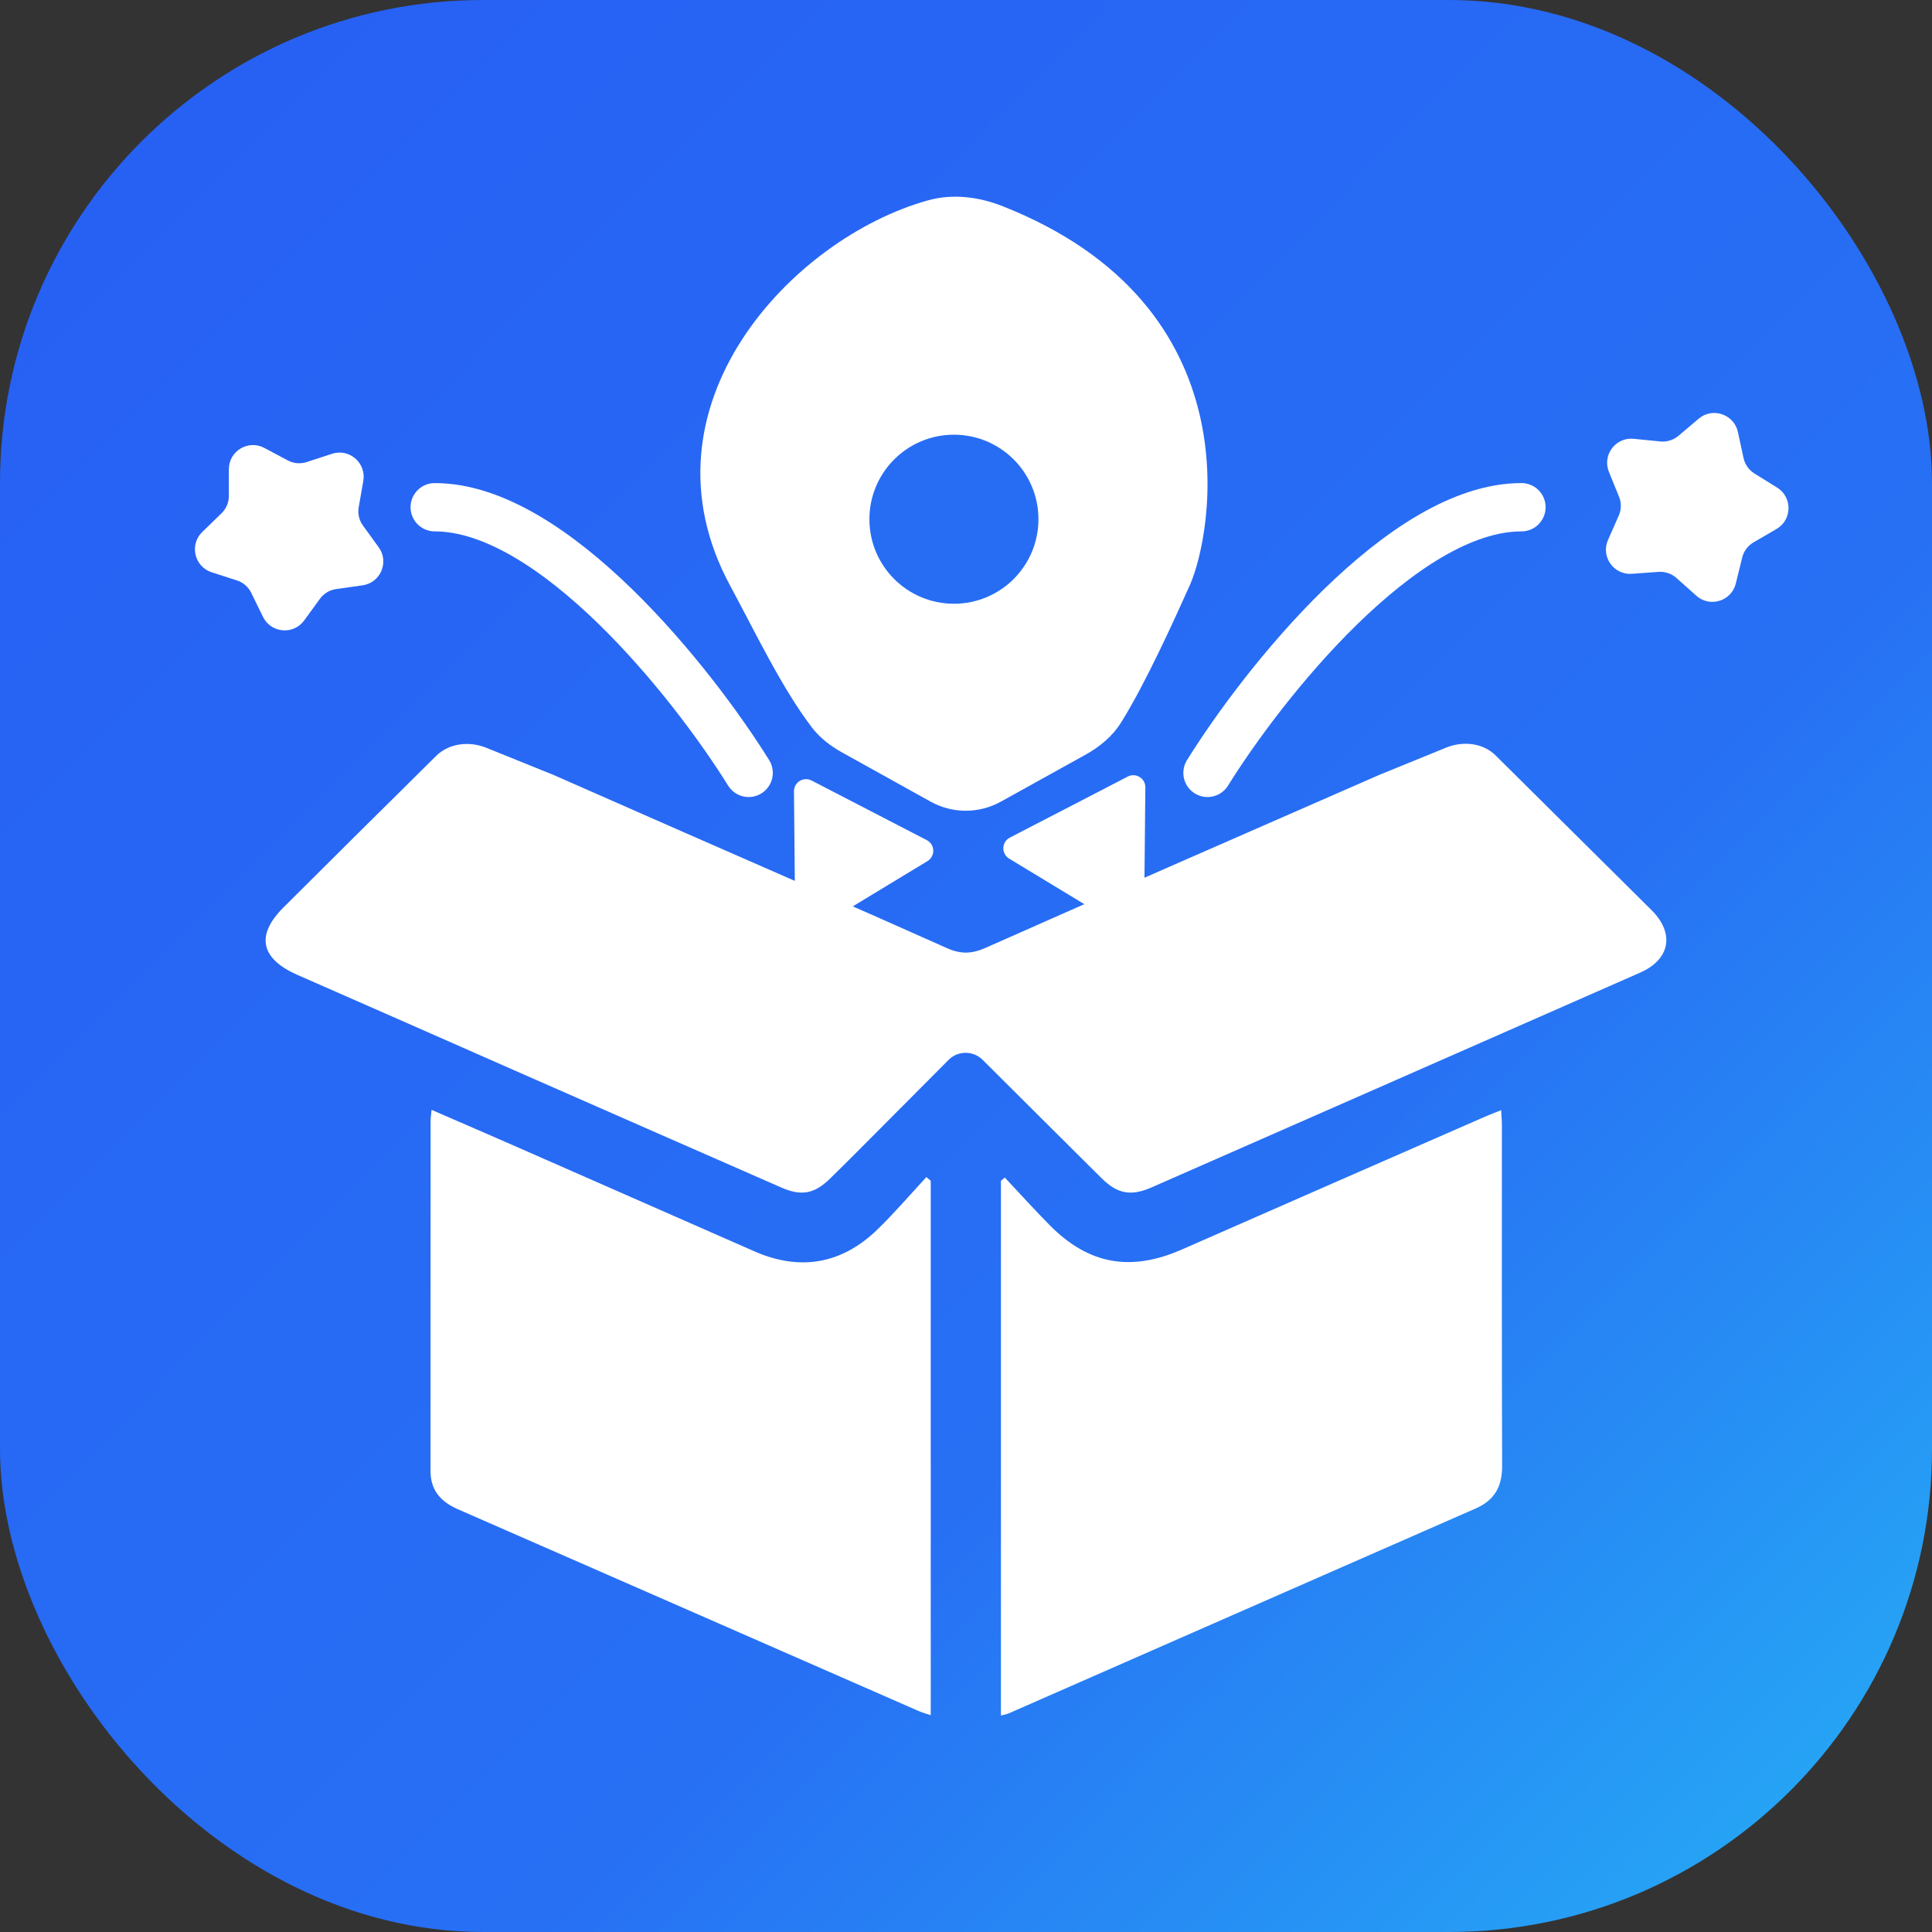 <svg width="24" height="24" viewBox="0 0 24 24" fill="none" xmlns="http://www.w3.org/2000/svg">
<rect x="0" y="0" width="24" height="24" fill="#333333" stroke="none"/>
<rect width="24" height="24" rx="6" fill="url(#paint0_linear_3368_60991)"/>
<g clip-path="url(#clip0_3368_60991)">
<path d="M8.452 10.32C7.937 10.093 7.421 9.866 6.872 9.625L6.043 9.29C5.831 9.204 5.58 9.23 5.417 9.391C4.785 10.016 4.153 10.643 3.523 11.271C3.174 11.618 3.236 11.909 3.696 12.111C4.596 12.505 5.496 12.903 6.396 13.299C7.498 13.784 8.602 14.268 9.706 14.752C9.954 14.861 10.116 14.831 10.309 14.643C10.424 14.531 10.537 14.418 10.65 14.305C11.026 13.928 11.401 13.551 11.783 13.167C11.899 13.049 12.089 13.049 12.207 13.166C12.709 13.666 13.196 14.152 13.684 14.636C13.883 14.833 14.05 14.862 14.306 14.75C16.329 13.861 18.352 12.973 20.375 12.082C20.748 11.918 20.805 11.594 20.518 11.308C19.872 10.666 19.226 10.025 18.579 9.384C18.419 9.226 18.171 9.203 17.963 9.288L17.131 9.627C15.475 10.352 13.857 11.058 12.244 11.774C12.068 11.852 11.933 11.854 11.759 11.776C10.66 11.284 9.555 10.804 8.452 10.32Z" fill="white"/>
<path d="M5.361 13.787C5.72 13.943 6.062 14.09 6.403 14.24C7.392 14.674 8.381 15.11 9.37 15.544C9.935 15.793 10.456 15.705 10.902 15.271C11.114 15.065 11.307 14.839 11.508 14.622C11.526 14.637 11.544 14.652 11.562 14.668V21.307C11.51 21.289 11.46 21.276 11.414 21.256C9.504 20.42 7.595 19.582 5.685 18.747C5.474 18.654 5.348 18.511 5.348 18.274C5.349 16.826 5.348 15.378 5.349 13.931C5.349 13.892 5.355 13.852 5.361 13.787H5.361Z" fill="white"/>
<path d="M12.434 21.311V14.668C12.45 14.655 12.466 14.641 12.482 14.628C12.669 14.827 12.852 15.03 13.044 15.224C13.526 15.709 14.047 15.8 14.679 15.523C15.935 14.971 17.191 14.421 18.447 13.872C18.508 13.845 18.571 13.822 18.648 13.791C18.652 13.868 18.657 13.922 18.657 13.976C18.657 15.389 18.655 16.802 18.66 18.215C18.66 18.465 18.566 18.636 18.333 18.738C16.398 19.586 14.464 20.436 12.531 21.284C12.506 21.295 12.479 21.299 12.434 21.311L12.434 21.311Z" fill="white"/>
<path d="M10.106 11.555L11.521 10.697C11.621 10.636 11.617 10.489 11.512 10.436L10.082 9.696C9.982 9.644 9.862 9.717 9.863 9.83L9.878 11.428C9.88 11.544 10.007 11.615 10.106 11.555Z" fill="white"/>
<path d="M13.985 11.544L12.536 10.666C12.436 10.605 12.441 10.458 12.545 10.405L14.009 9.647C14.11 9.595 14.229 9.668 14.228 9.781L14.212 11.417C14.211 11.534 14.084 11.604 13.985 11.544Z" fill="white"/>
</g>
<path d="M9.07 7.275C7.867 5.049 9.839 2.958 11.528 2.489C11.832 2.404 12.157 2.444 12.451 2.56C15.605 3.802 15.058 6.654 14.778 7.275C14.581 7.712 14.233 8.485 13.925 8.978C13.819 9.146 13.664 9.275 13.49 9.372L12.434 9.958C12.162 10.109 11.832 10.109 11.56 9.958L10.46 9.347C10.315 9.266 10.182 9.164 10.082 9.032C9.709 8.541 9.378 7.846 9.07 7.275Z" fill="white"/>
<circle cx="11.85" cy="6.45" r="1.05" fill="#276DF4"/>
<path d="M15 9.601C15.684 8.501 17.422 6.301 18.9 6.301" stroke="white" stroke-width="0.6" stroke-linecap="round"/>
<path d="M9.3 9.601C8.616 8.501 6.878 6.301 5.4 6.301" stroke="white" stroke-width="0.6" stroke-linecap="round"/>
<path d="M22.076 6.057C22.268 6.176 22.264 6.457 22.069 6.571L21.782 6.738C21.712 6.779 21.662 6.847 21.642 6.926L21.563 7.248C21.509 7.468 21.24 7.551 21.072 7.4L20.824 7.179C20.764 7.125 20.683 7.098 20.602 7.104L20.271 7.128C20.046 7.144 19.884 6.915 19.975 6.708L20.109 6.404C20.142 6.33 20.143 6.245 20.112 6.17L19.987 5.863C19.901 5.653 20.07 5.428 20.295 5.451L20.625 5.484C20.706 5.492 20.786 5.467 20.849 5.415L21.102 5.201C21.275 5.055 21.541 5.146 21.589 5.367L21.659 5.691C21.677 5.77 21.725 5.839 21.794 5.882L22.076 6.057Z" fill="white"/>
<path d="M4.125 5.637C4.34 5.567 4.552 5.752 4.513 5.974L4.456 6.301C4.442 6.381 4.461 6.464 4.509 6.529L4.704 6.798C4.837 6.981 4.728 7.239 4.504 7.271L4.175 7.318C4.095 7.329 4.022 7.373 3.974 7.439L3.779 7.707C3.646 7.89 3.367 7.866 3.267 7.663L3.121 7.365C3.086 7.292 3.022 7.236 2.945 7.211L2.629 7.109C2.414 7.039 2.35 6.765 2.513 6.608L2.751 6.377C2.81 6.32 2.843 6.243 2.843 6.161L2.843 5.829C2.843 5.603 3.083 5.458 3.283 5.564L3.576 5.72C3.648 5.758 3.732 5.765 3.809 5.74L4.125 5.637Z" fill="white"/>
<defs>
<linearGradient id="paint0_linear_3368_60991" x1="0.3" y1="0.3" x2="23.55" y2="23.4" gradientUnits="userSpaceOnUse">
<stop stop-color="#275FF4"/>
<stop offset="0.648" stop-color="#2770F4"/>
<stop offset="1" stop-color="#26ACF5"/>
</linearGradient>
<clipPath id="clip0_3368_60991">
<rect width="17.4" height="13.2" fill="white" transform="translate(3.3 8.111)"/>
</clipPath>
</defs>
</svg>
